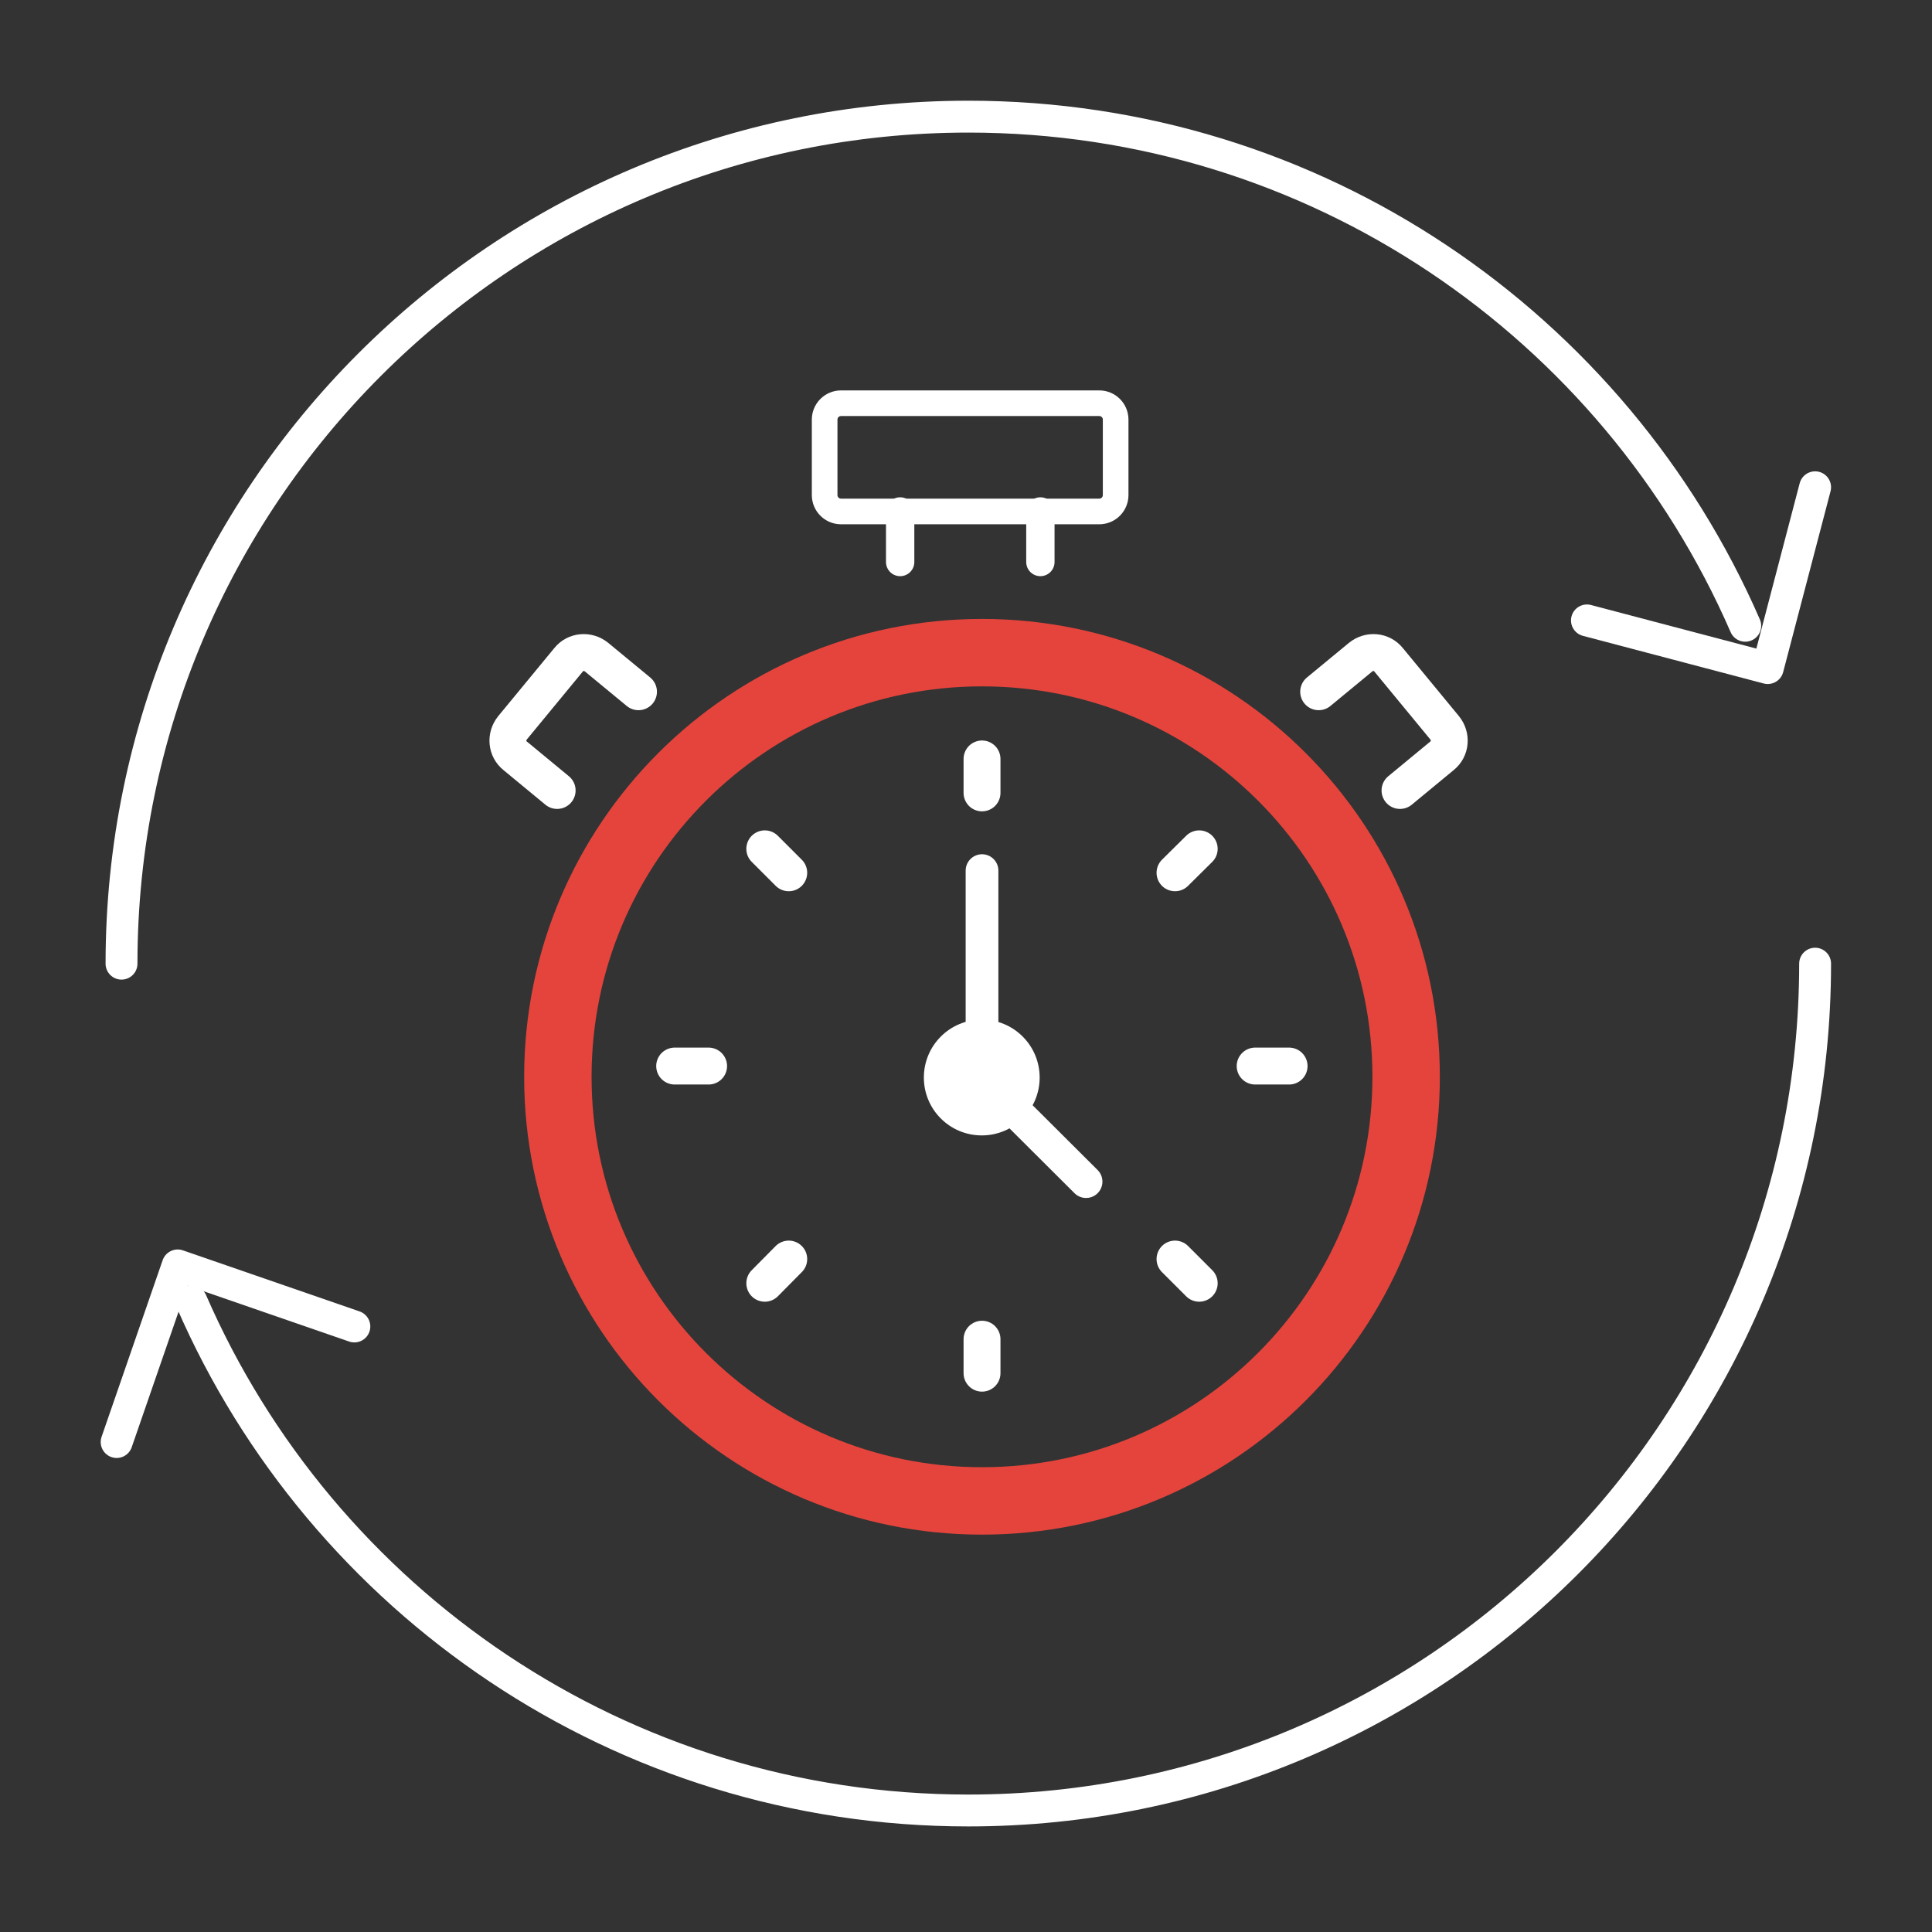 <svg width="48" height="48" viewBox="0 0 48 48" fill="none" xmlns="http://www.w3.org/2000/svg">
<rect x="0" y="0" width="48" height="48" fill="#333333" stroke="none"/>
<g clip-path="url(#clip0_1807_22660)">
<path d="M45.096 12.106L43.919 16.598L39.427 15.414" stroke="white" stroke-width="0.792" stroke-linecap="round" stroke-linejoin="round"/>
<path d="M2.898 35.827L4.415 31.439L8.804 32.956" stroke="white" stroke-width="0.792" stroke-linecap="round" stroke-linejoin="round"/>
<path d="M3.019 23.942C3.019 12.318 12.44 2.898 24.058 2.898C32.695 2.898 40.119 8.1 43.36 15.547" stroke="white" stroke-width="0.792" stroke-linecap="round" stroke-linejoin="round"/>
<path d="M45.096 23.942C45.096 35.56 35.676 44.981 24.058 44.981C15.42 44.981 7.997 39.779 4.755 32.331" stroke="white" stroke-width="0.792" stroke-linecap="round" stroke-linejoin="round"/>
<path d="M24.398 25.915V21.63" stroke="white" stroke-width="0.813" stroke-linecap="round" stroke-linejoin="round"/>
<path d="M24.998 27.378L26.983 29.357" stroke="white" stroke-width="0.813" stroke-linecap="round" stroke-linejoin="round"/>
<path d="M24.398 18.856V19.699" stroke="white" stroke-width="0.917" stroke-linecap="round" stroke-linejoin="round"/>
<path d="M24.398 33.272V34.116" stroke="white" stroke-width="0.917" stroke-linecap="round" stroke-linejoin="round"/>
<path d="M19.001 21.089L19.596 21.684" stroke="white" stroke-width="0.917" stroke-linecap="round" stroke-linejoin="round"/>
<path d="M25.83 26.771C25.83 27.566 25.187 28.209 24.392 28.209C23.596 28.209 22.953 27.566 22.953 26.771C22.953 25.976 23.596 25.332 24.392 25.332C25.187 25.332 25.83 25.976 25.83 26.771Z" fill="white"/>
<path d="M16.762 26.486H17.605" stroke="white" stroke-width="0.917" stroke-linecap="round" stroke-linejoin="round"/>
<path d="M31.184 26.486H32.027" stroke="white" stroke-width="0.917" stroke-linecap="round" stroke-linejoin="round"/>
<path d="M19.001 31.882L19.596 31.281" stroke="white" stroke-width="0.917" stroke-linecap="round" stroke-linejoin="round"/>
<path d="M29.193 21.684L29.794 21.089" stroke="white" stroke-width="0.917" stroke-linecap="round" stroke-linejoin="round"/>
<path d="M29.794 31.882L29.193 31.281" stroke="white" stroke-width="0.917" stroke-linecap="round" stroke-linejoin="round"/>
<path d="M24.398 37.29C30.217 37.29 34.935 32.572 34.935 26.753C34.935 20.933 30.217 16.215 24.398 16.215C18.578 16.215 13.86 20.933 13.86 26.753C13.86 32.572 18.578 37.29 24.398 37.29Z" stroke="#E5443C" stroke-width="1.675" stroke-miterlimit="10"/>
<path d="M27.311 10.018H20.895C20.671 10.018 20.488 10.2 20.488 10.425V12.3C20.488 12.525 20.671 12.707 20.895 12.707H27.311C27.536 12.707 27.718 12.525 27.718 12.3V10.425C27.718 10.2 27.536 10.018 27.311 10.018Z" stroke="white" stroke-width="0.637" stroke-linecap="round" stroke-linejoin="round"/>
<path d="M22.364 12.707V13.963" stroke="white" stroke-width="0.704" stroke-linecap="round" stroke-linejoin="round"/>
<path d="M25.848 12.707V13.963" stroke="white" stroke-width="0.704" stroke-linecap="round" stroke-linejoin="round"/>
<path d="M32.762 17.186L33.806 16.325C34.018 16.154 34.328 16.179 34.498 16.391L35.894 18.085C36.064 18.297 36.04 18.607 35.827 18.777L34.783 19.639" stroke="white" stroke-width="0.917" stroke-linecap="round" stroke-linejoin="round"/>
<path d="M15.863 17.186L14.819 16.325C14.607 16.154 14.297 16.179 14.127 16.391L12.731 18.085C12.561 18.297 12.585 18.607 12.798 18.777L13.842 19.639" stroke="white" stroke-width="0.917" stroke-linecap="round" stroke-linejoin="round"/>
</g>
<defs>
<clipPath id="clip0_1807_22660">
<rect width="43.2" height="43.079" fill="white" transform="translate(2.4 2.4)"/>
</clipPath>
</defs>
</svg>

